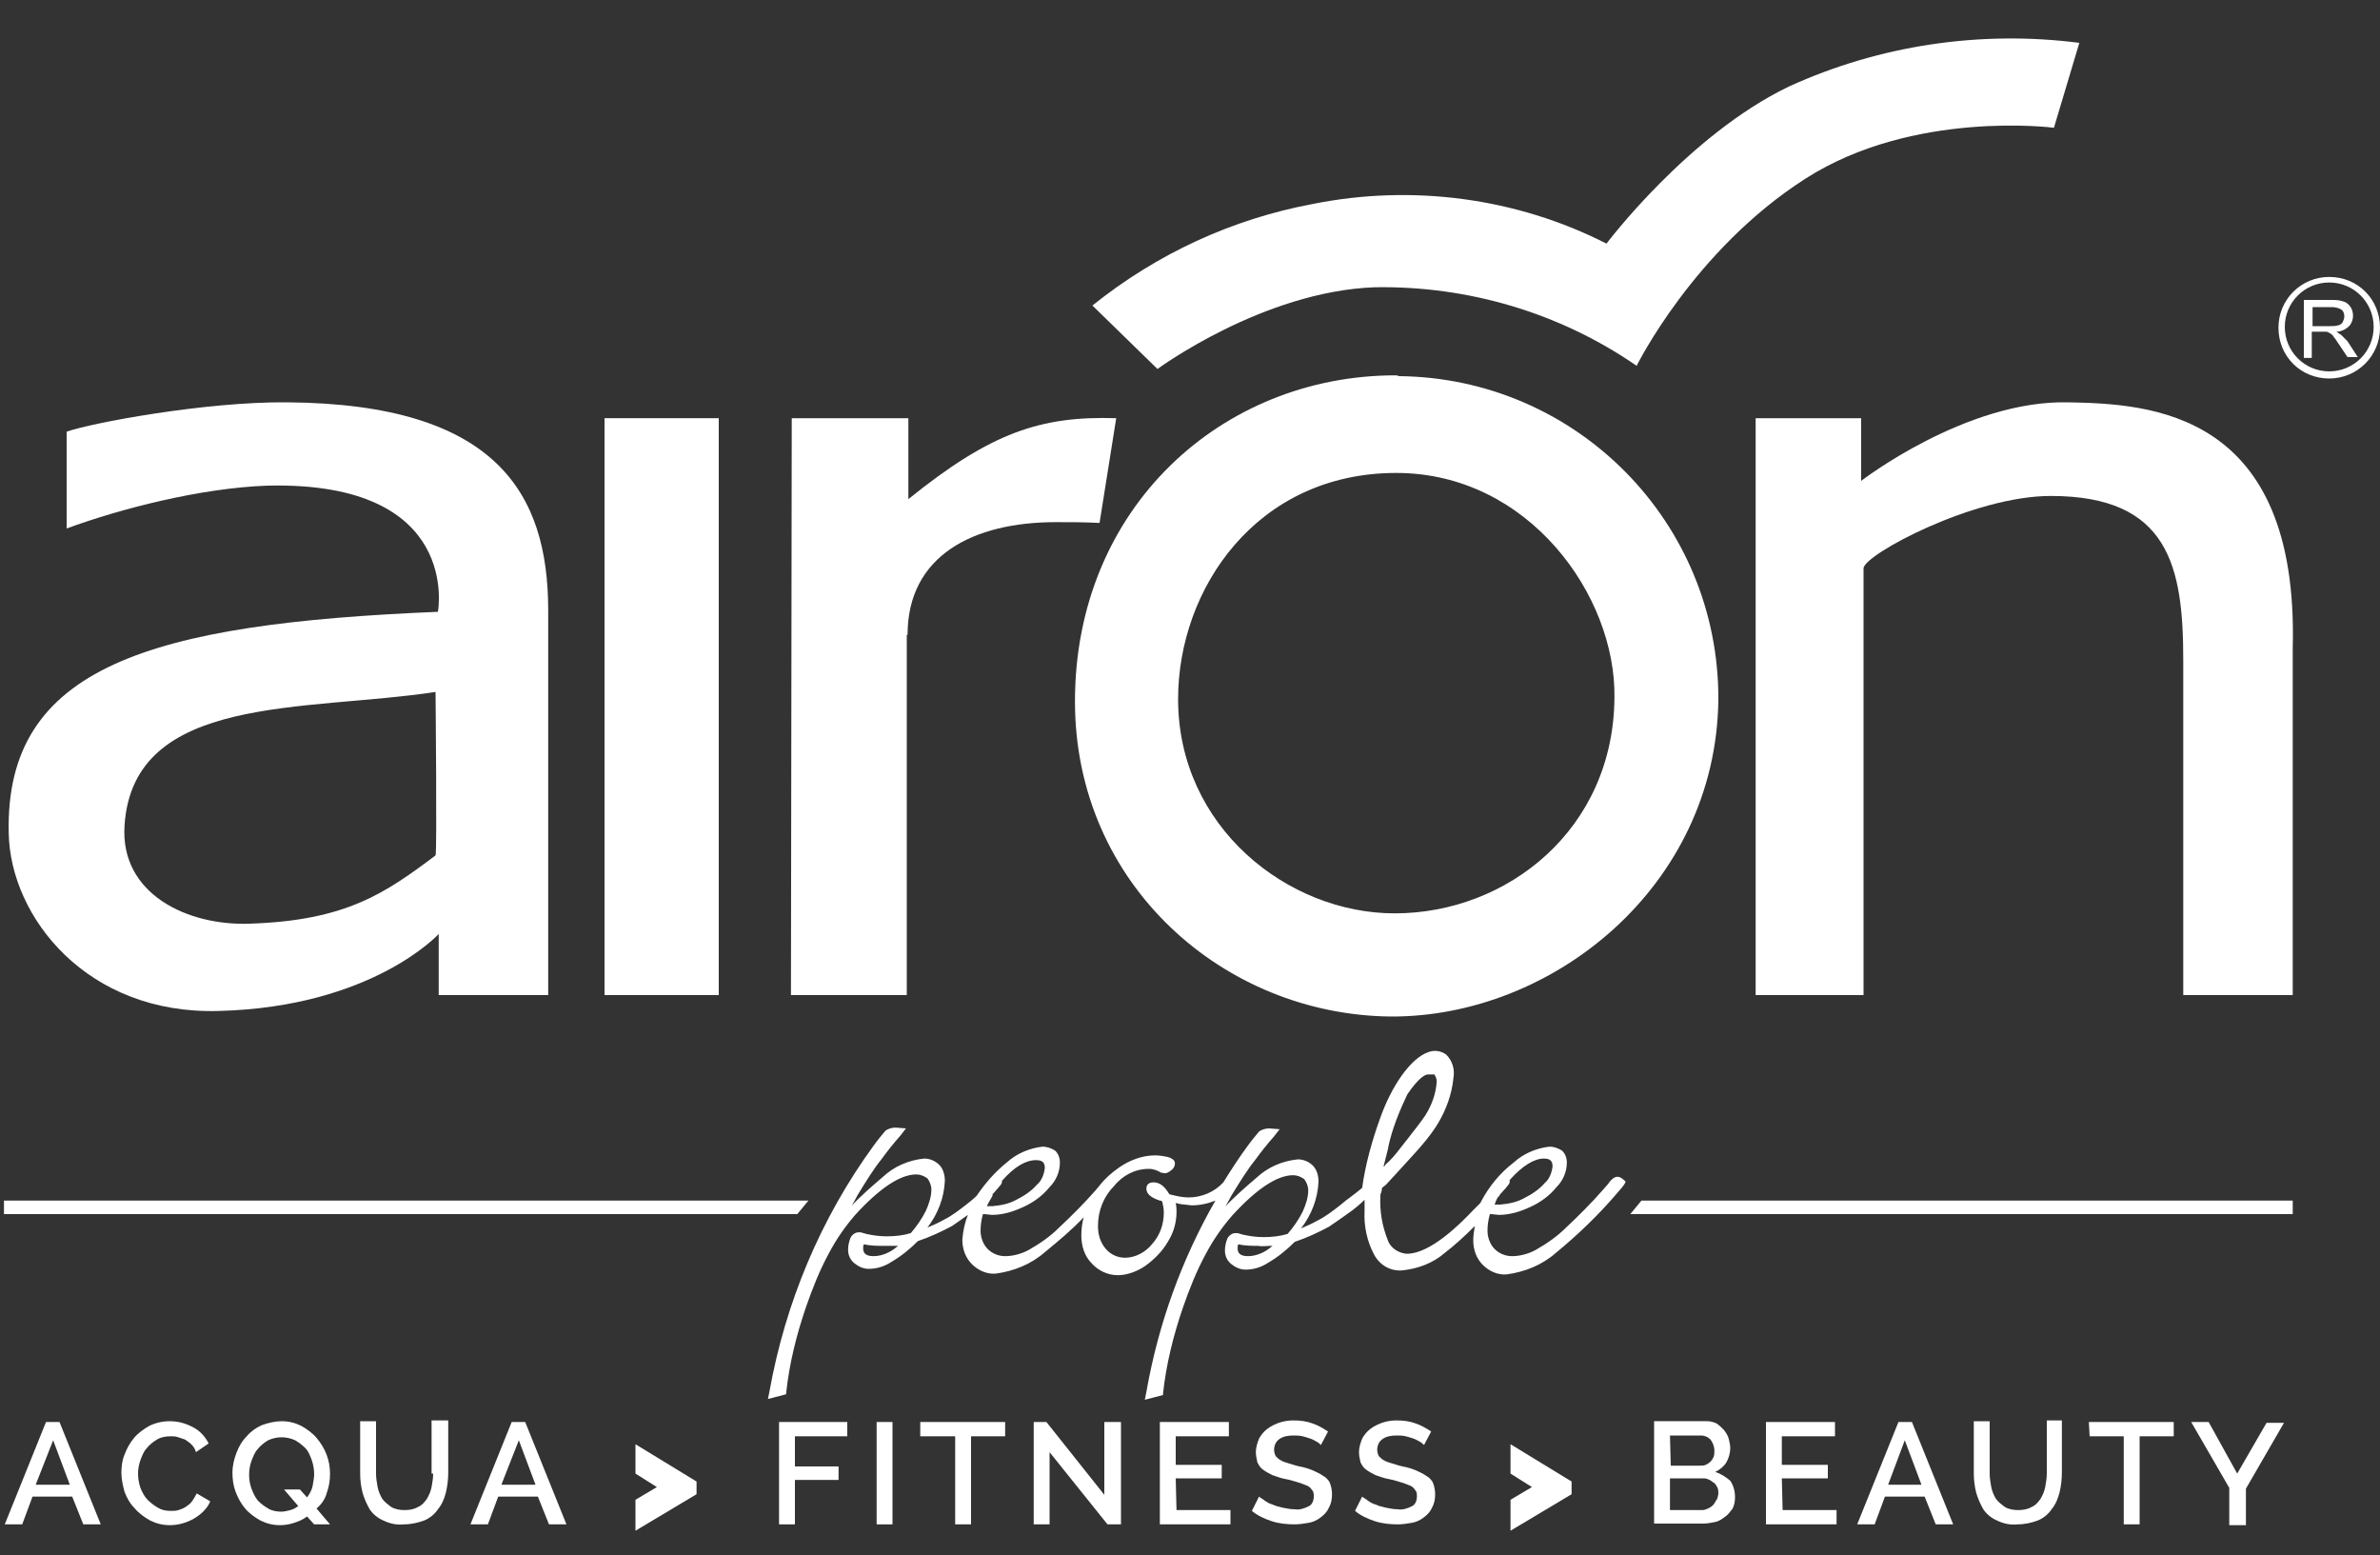 <?xml version="1.0" encoding="utf-8"?>
<!-- Generator: Adobe Illustrator 26.0.1, SVG Export Plug-In . SVG Version: 6.00 Build 0)  -->
<svg version="1.1" id="Livello_1" xmlns="http://www.w3.org/2000/svg" xmlns:xlink="http://www.w3.org/1999/xlink" x="0px" y="0px"
	 viewBox="0 0 300 196" style="enable-background:new 0 0 300 196;" xml:space="preserve">
<rect x="0" y="0" width="300" height="196" fill="#333333" stroke="none"/>
<style type="text/css">
	.st0{fill:#FFFFFF;}
</style>
<g id="Raggruppa_1">
	<path id="Tracciato_1" class="st0" d="M27.6,127.4c19.3-0.5,27.7-9.7,27.7-9.7v7.7h13.8V76.9c0-14.7-6.5-26-32.9-26.2
		c-10.3-0.1-24.7,2.6-27.8,3.7v12.2c6.8-2.5,16.9-5.1,25.3-5.4c24.6-0.6,21.5,15.9,21.5,15.9C18.9,78.6,0.6,84,1.1,105
		C1.3,115.6,11,127.9,27.6,127.4 M54.9,87.2c0,0,0.2,20.5,0,20.6c-6.4,4.8-11.3,8.2-23.4,8.6c-7.8,0.3-16.4-3.7-15.8-12.4
		C16.8,87.4,38.5,89.7,54.9,87.2"/>
	<rect id="Rettangolo_1" x="76.2" y="52.7" class="st0" width="14.4" height="72.7"/>
	<path id="Tracciato_2" class="st0" d="M114.4,80c0-10,8.3-14.2,18.7-14.2c2,0,3.5,0,5.5,0.1l2.1-13.2c-9.5-0.3-15.8,1.8-26.2,10.2
		V52.7H99.8l-0.1,72.7h14.6V80z"/>
	<path id="Tracciato_3" class="st0" d="M175.9,47.3c-21.8,0-40.4,16.6-40.4,41.1c0,23.1,18.8,39.5,39.8,39.7
		c20.4,0.1,41-16.4,41.3-39.9c0.1-22.4-17.9-40.6-40.3-40.8C176.2,47.3,176,47.3,175.9,47.3 M175.8,115.1c-13.5,0-27.3-10.9-27.3-27
		c0-13.9,9.9-28.5,27.5-28.5c16.7,0,27.7,15.5,27.5,28.3C203.4,104.5,190,115.1,175.8,115.1"/>
	<path id="Tracciato_4" class="st0" d="M260.7,50.7c-12.9-0.3-26.1,9.9-26.1,9.9v-7.9h-13.3v72.7h13.6v-44c0-2.3,0-9.7,0-9.8
		c0.1-1.7,13.8-9.1,23.6-9.1c14.9,0,16.7,8.9,16.7,20.7v42.2H289V81.7C289.8,51.7,270.9,50.9,260.7,50.7"/>
	<path id="Tracciato_5" class="st0" d="M173.3,36.2c11.7-0.2,23.3,3.2,33,9.9c0,0,7.2-14.6,21.3-23.6c13.6-8.7,31.3-6.4,31.3-6.4
		l3.2-10.7c-12.5-1.6-25.2,0.3-36.6,5.5c-12.7,6.1-23,19.8-23,19.8c-11.4-5.8-24.5-7.5-37-5c-10.2,1.9-19.7,6.3-27.8,12.8l8.2,8
		C145.9,46.5,159.2,36.7,173.3,36.2"/>
	<path id="Tracciato_6" class="st0" d="M295.1,42.2c-0.2-0.1-0.4-0.3-0.6-0.4c0.6,0,1.2-0.3,1.6-0.7c0.3-0.3,0.5-0.8,0.5-1.3
		c0-0.4-0.1-0.8-0.3-1.1c-0.2-0.3-0.5-0.6-0.9-0.7c-0.5-0.2-1-0.2-1.6-0.2h-3.4v7.3h1v-3.3h1.2c0.2,0,0.4,0,0.6,0
		c0.2,0,0.3,0.1,0.5,0.2c0.2,0.1,0.4,0.3,0.5,0.5c0.2,0.2,0.4,0.6,0.7,1l1,1.5h1.3l-1.3-2C295.7,42.8,295.4,42.5,295.1,42.2
		 M293.7,41.1h-2.2v-2.4h2.4c0.4,0,0.9,0.1,1.2,0.3c0.3,0.2,0.4,0.5,0.4,0.9c0,0.2-0.1,0.5-0.2,0.7c-0.1,0.2-0.4,0.4-0.6,0.4
		C294.4,41.1,294.1,41.1,293.7,41.1"/>
	<path id="Tracciato_7" class="st0" d="M293.6,34.9c-3.5,0-6.4,2.8-6.4,6.4s2.8,6.4,6.4,6.4c3.5,0,6.4-2.8,6.4-6.4c0,0,0,0,0,0
		C300,37.7,297.2,34.9,293.6,34.9 M293.6,46.8c-3.1,0-5.6-2.5-5.6-5.6c0-3.1,2.5-5.6,5.6-5.6c3.1,0,5.6,2.5,5.6,5.6
		C299.2,44.3,296.7,46.8,293.6,46.8"/>
	<path id="Tracciato_8" class="st0" d="M203.1,148.7L203.1,148.7c-0.1,0.1-0.2,0.2-0.4,0.5L202,150c-1.4,1.6-3,3.2-4.6,4.7
		c-1.1,1.1-2.4,2-3.8,2.8c-0.9,0.5-2,0.8-3,0.8c-0.8,0-1.6-0.3-2.2-0.9c-0.6-0.6-0.9-1.5-0.9-2.3c0-0.7,0.1-1.4,0.3-2.1
		c0.5,0,0.9,0.1,1.1,0.1c1.4,0,2.7-0.4,4-1c1.3-0.6,2.4-1.4,3.3-2.5c0.8-0.8,1.3-1.9,1.3-3.1c0-0.6-0.2-1.1-0.6-1.5
		c-0.5-0.3-1-0.5-1.6-0.5c-1.7,0.2-3.3,0.9-4.5,2c-1.7,1.3-3.1,3-4.1,4.9c0,0.1-0.1,0.1-0.1,0.2c-0.3,0.3-0.6,0.6-0.9,0.9
		c-3.5,3.7-6.3,5.5-8.4,5.5c-1.1-0.1-2.1-0.8-2.4-1.8c-0.7-1.8-1-3.6-0.9-5.5c0-0.1,0-0.3,0.1-0.4c0-0.1,0.1-0.3,0.1-0.6l0.5-0.4
		l1.2-1.3c0,0,1-1.1,2.1-2.3c1.2-1.3,2.4-2.7,3.3-4.2c1-1.7,1.7-3.6,1.9-5.6c0.2-1.1-0.1-2.2-0.9-3c-0.7-0.5-1.5-0.6-2.3-0.3
		c-2.2,0.8-4.6,4.2-6.1,8.5c-1,2.8-1.8,5.7-2.2,8.6c-0.5,0.4-1.1,0.9-1.8,1.4c-0.3,0.2-0.6,0.5-1,0.8c-0.9,0.7-1.8,1.4-2.8,1.9
		c-0.7,0.4-1.4,0.7-2.1,1c1.3-1.7,2.1-3.7,2.2-5.9c0-0.7-0.2-1.5-0.7-2c-0.5-0.5-1.2-0.8-1.9-0.8c-2,0.2-3.8,1-5.2,2.3
		c-1.4,1.2-2.8,2.4-4.1,3.8l0,0.1c0.3-0.5,0.6-1,0.9-1.6c1.1-1.8,2.1-3.4,3-4.5c0.8-1.1,1.6-2.1,2.4-3l0.7-0.9l-1.3-0.1
		c-0.4,0-0.9,0.1-1.3,0.4c-0.5,0.6-1,1.2-1.5,1.9c-1.1,1.5-2,2.9-3,4.5c-1.1,1.2-2.7,1.9-4.4,1.9c-0.8,0-1.6-0.2-2.4-0.4
		c-0.6-1-1.2-1.5-2-1.5c-0.6,0-0.9,0.3-0.9,0.8c0,0.6,0.5,1.1,1.7,1.5l0.1,0c0.1,0,0.1,0,0.1,0.1l0.1,0c0.1,0.5,0.2,0.9,0.2,1.4
		c0,1.5-0.5,2.9-1.5,4c-0.8,1-2.1,1.7-3.4,1.7c-0.9,0-1.8-0.4-2.4-1.1c-0.7-0.8-1-1.8-1-2.9c0-1.9,0.7-3.7,2-5
		c1.1-1.4,2.7-2.2,4.4-2.2c0.6,0,1.1,0.2,1.6,0.5l0.1,0c0,0,0.1,0,0.1,0c0.2,0.1,0.5,0.1,1-0.3c0.3-0.2,0.5-0.5,0.5-0.9
		c0-0.5-0.6-0.7-0.9-0.8c-0.5-0.1-1-0.2-1.6-0.2c-1.6,0-3.2,0.6-4.5,1.5c-1,0.7-1.8,1.4-2.5,2.3l-0.5,0.6c-1.4,1.6-3,3.2-4.6,4.7
		c-1.1,1.1-2.4,2-3.8,2.8c-0.9,0.5-2,0.8-3,0.8c-0.8,0-1.6-0.3-2.2-0.9c-0.6-0.6-0.9-1.5-0.9-2.3c0-0.7,0.1-1.4,0.3-2.1
		c0.5,0,0.9,0.1,1.1,0.1c1.4,0,2.7-0.4,4-1c1.3-0.6,2.4-1.4,3.3-2.5c0.8-0.8,1.3-1.9,1.3-3.1c0-0.6-0.2-1.1-0.6-1.5
		c-0.5-0.3-1-0.5-1.6-0.5c-1.7,0.2-3.3,0.9-4.5,2c-1.5,1.2-2.7,2.6-3.8,4.2c-0.4,0.4-0.8,0.7-1.3,1.1c-0.9,0.7-1.8,1.4-2.8,1.9
		c-0.7,0.4-1.4,0.7-2.1,1c1.3-1.7,2.1-3.7,2.2-5.9c0-0.7-0.2-1.5-0.7-2c-0.5-0.5-1.2-0.8-1.9-0.8c-2,0.2-3.8,1-5.2,2.3
		c-1.4,1.2-2.8,2.4-4.1,3.8l0,0.1c0.3-0.5,0.6-1,0.9-1.6c1.1-1.8,2.1-3.4,3-4.5c0.8-1.1,1.6-2.1,2.4-3l0.7-0.9l-1.3-0.1
		c-0.4,0-0.9,0.1-1.3,0.4c-0.5,0.6-1,1.2-1.5,1.9c-6.7,9.2-11.1,19.8-13.1,30.9l-0.2,1l2.3-0.6l0-0.2c0.4-3.7,1.3-7.3,2.5-10.8
		c0.8-2.3,1.7-4.6,2.9-6.8c0.9-1.7,2-3.3,3.3-4.8c3.1-3.4,5.7-5.1,7.7-5.1c0.5,0,1,0.2,1.4,0.5c0.3,0.4,0.5,0.9,0.5,1.4
		c0,0.9-0.3,1.8-0.7,2.7c-0.5,1-1.2,2-1.9,2.8c-1,0.3-2,0.4-3,0.4c-0.9,0-1.7-0.1-2.6-0.3l-0.7-0.2l0,0h-0.3c-0.4,0-0.8,0.3-1,0.7
		c-0.2,0.5-0.3,1-0.3,1.5c0,0.7,0.3,1.3,0.8,1.7c0.5,0.4,1.1,0.7,1.8,0.7c1,0,2-0.3,2.9-0.9c1.2-0.7,2.3-1.6,3.3-2.6
		c1.5-0.5,3-1.2,4.3-1.9c0.6-0.4,1.3-0.9,2-1.4c-0.4,1-0.6,2-0.7,3.1c0,1.2,0.4,2.3,1.2,3.1c0.8,0.8,1.9,1.3,3,1.2
		c2.3-0.3,4.5-1.2,6.2-2.7c1.7-1.4,3.4-2.8,4.9-4.4c-0.2,0.7-0.3,1.5-0.3,2.3c0,1.3,0.4,2.6,1.3,3.5c0.8,0.9,2,1.5,3.3,1.5
		c1.2,0,2.5-0.5,3.5-1.2c1.1-0.8,2.1-1.8,2.8-3c0.7-1.1,1.1-2.4,1.1-3.8c0-0.2,0-0.6-0.1-1.1c0.6,0.2,1.3,0.2,2,0.3c1,0,2-0.2,3-0.6
		c-4.3,7.5-7.2,15.6-8.7,24.1l-0.2,1l2.3-0.6l0-0.2c0.4-3.7,1.3-7.3,2.5-10.8c0.8-2.3,1.7-4.6,2.9-6.8c0.9-1.7,2-3.3,3.3-4.8
		c3.1-3.4,5.7-5.1,7.7-5.1c0.5,0,1,0.2,1.4,0.5c0.3,0.4,0.5,0.9,0.5,1.4c0,0.9-0.3,1.8-0.7,2.7c-0.5,1-1.2,2-1.9,2.8
		c-1,0.3-2,0.4-3,0.4c-0.9,0-1.7-0.1-2.6-0.3l-0.7-0.2l0,0h-0.3c-0.4,0-0.8,0.3-1,0.7c-0.2,0.5-0.3,1-0.3,1.5c0,0.7,0.3,1.3,0.8,1.7
		c0.5,0.4,1.1,0.7,1.8,0.7c1,0,2-0.3,2.9-0.9c1.2-0.7,2.3-1.6,3.3-2.6c1.5-0.5,3-1.2,4.3-1.9c0.9-0.6,1.9-1.3,3-2.1
		c0.5-0.4,1-0.8,1.5-1.3c0,0.4,0,0.9,0,1.4c-0.1,1.9,0.3,3.8,1.2,5.5c0.7,1.3,2,2.1,3.5,2c2-0.2,3.9-0.9,5.4-2.2
		c1.3-1,2.6-2.2,3.8-3.4c-0.1,0.6-0.2,1.2-0.2,1.8c0,1.2,0.4,2.3,1.2,3.1c0.8,0.8,1.9,1.3,3,1.2c2.3-0.3,4.5-1.2,6.2-2.7
		c2.8-2.3,5.4-4.8,7.7-7.5c1-1.1,1.1-1.4,1.1-1.5C204.3,148.3,203.8,148,203.1,148.7 M188.8,150.9c0.1-0.1,0.2-0.2,0.3-0.4
		c1.2-1.3,1.2-1.4,1.2-1.6c0-0.1,0-0.1,0-0.2c1.6-1.8,3.1-2.7,4.3-2.7c0.8,0,1.1,0.3,1.1,1c-0.1,0.8-0.4,1.6-1,2.1
		c-0.7,0.8-1.6,1.4-2.6,1.9c-0.9,0.5-1.9,0.7-3,0.8c-0.2,0-0.5,0-0.7,0C188.5,151.5,188.6,151.2,188.8,150.9 M174.4,147
		c0.2-0.8,0.4-1.6,0.6-2.4l0-0.1c0.5-2.3,1.4-4.5,2.4-6.6c1.5-2.2,2.3-2.5,2.6-2.5h0.2c0.1,0,0.2,0,0.3,0c0.1,0,0.2,0,0.3,0
		c0.2,0.3,0.3,0.6,0.3,0.9c-0.1,1.5-0.6,2.9-1.4,4.2c-0.6,0.9-1.4,1.9-2.1,2.8c-0.4,0.5-0.8,1-1.1,1.4c-0.6,0.8-1.2,1.5-1.9,2.1
		C174.6,146.9,174.5,147,174.4,147 M160.4,157c-0.9,0.8-2,1.3-3.1,1.3c-1.1,0-1.3-0.5-1.3-1c0-0.2,0-0.3,0.1-0.5
		c0.8,0.2,1.7,0.2,2.5,0.2C159,157.1,159.7,157,160.4,157 M125.3,150.3l0.6-0.7c0.4-0.4,0.4-0.6,0.4-0.7c0,0,0,0,0-0.1
		c1.6-1.8,3-2.6,4.3-2.6c0.8,0,1.1,0.3,1.1,1c-0.1,0.8-0.4,1.6-1,2.1c-0.7,0.8-1.6,1.4-2.6,1.9c-0.9,0.5-1.9,0.7-3,0.8
		c-0.2,0-0.5,0-0.7,0c0.2-0.5,0.5-0.9,0.7-1.3C125.1,150.4,125.2,150.4,125.3,150.3 M113.2,157c-0.9,0.8-2,1.3-3.1,1.3
		c-1.1,0-1.3-0.5-1.3-1c0-0.2,0-0.3,0.1-0.5c0.8,0.2,1.7,0.2,2.5,0.2C111.9,157,112.5,157,113.2,157"/>
	<path id="Tracciato_9" class="st0" d="M5.8,179.2l-5.2,12.9h2.2l1.3-3.5h5l1.4,3.5h2.2l-5.2-12.9H5.8z M4.5,187.1l2.2-5.6l2.1,5.6
		H4.5z"/>
	<path id="Tracciato_10" class="st0" d="M24.2,189.2c-0.2,0.3-0.5,0.5-0.8,0.7c-0.3,0.2-0.6,0.3-0.9,0.4c-0.3,0.1-0.6,0.1-1,0.1
		c-0.6,0-1.1-0.1-1.6-0.4c-0.5-0.3-0.9-0.6-1.3-1c-0.4-0.4-0.7-1-0.9-1.5c-0.2-0.6-0.3-1.2-0.3-1.8c0-0.6,0.1-1.1,0.3-1.7
		c0.2-0.5,0.4-1.1,0.8-1.5c0.3-0.4,0.8-0.8,1.3-1.1c0.5-0.3,1.1-0.4,1.7-0.4c0.3,0,0.6,0,0.9,0.1c0.3,0.1,0.6,0.2,0.9,0.3
		c0.3,0.2,0.6,0.4,0.8,0.6c0.3,0.3,0.5,0.6,0.6,1l1.6-1.1c-0.4-0.8-1.1-1.6-1.9-2c-0.9-0.5-1.9-0.8-3-0.8c-0.9,0-1.8,0.2-2.6,0.6
		c-0.7,0.4-1.4,0.9-1.9,1.5c-0.5,0.6-0.9,1.3-1.2,2.1c-0.3,0.7-0.4,1.5-0.4,2.3c0,0.8,0.2,1.7,0.4,2.4c0.3,0.8,0.7,1.5,1.3,2.1
		c0.5,0.6,1.2,1.1,1.9,1.5c0.8,0.4,1.6,0.6,2.5,0.6c1.1,0,2.1-0.3,3-0.8c0.5-0.3,0.9-0.6,1.2-0.9c0.4-0.4,0.7-0.8,0.9-1.3l-1.7-1
		C24.6,188.6,24.4,188.9,24.2,189.2"/>
	<path id="Tracciato_11" class="st0" d="M41.2,188.1c0.3-0.8,0.4-1.6,0.4-2.4c0-1.7-0.6-3.2-1.7-4.5c-0.5-0.6-1.2-1.1-1.9-1.5
		c-0.8-0.4-1.6-0.6-2.5-0.6c-0.8,0-1.7,0.2-2.5,0.5c-0.7,0.3-1.4,0.8-1.9,1.4c-0.6,0.6-1,1.3-1.3,2.1c-0.3,0.8-0.5,1.6-0.5,2.5
		c0,0.8,0.1,1.6,0.4,2.4c0.3,0.8,0.7,1.5,1.2,2.1c0.5,0.6,1.2,1.1,1.9,1.5c0.8,0.4,1.6,0.6,2.5,0.6c0.6,0,1.2-0.1,1.8-0.3
		c0.6-0.2,1.1-0.4,1.6-0.8l0.9,1h2l-1.7-2C40.5,189.6,41,188.9,41.2,188.1 M39.4,187.3c-0.1,0.5-0.4,1-0.7,1.4l-0.9-1h-2l1.8,2.1
		c-0.3,0.2-0.6,0.4-1,0.5c-0.4,0.1-0.8,0.2-1.1,0.2c-0.6,0-1.2-0.1-1.7-0.4c-0.5-0.3-0.9-0.6-1.3-1c-0.4-0.5-0.6-1-0.8-1.5
		c-0.4-1.1-0.4-2.4,0-3.5c0.2-0.5,0.4-1.1,0.8-1.5c0.3-0.4,0.8-0.8,1.3-1.1c1.1-0.5,2.3-0.5,3.4,0c0.5,0.3,0.9,0.6,1.3,1
		c0.4,0.4,0.6,1,0.8,1.5c0.2,0.6,0.3,1.2,0.3,1.8C39.6,186.2,39.5,186.7,39.4,187.3"/>
	<path id="Tracciato_12" class="st0" d="M54.6,185.7c0,0.6-0.1,1.1-0.2,1.7c-0.1,0.5-0.3,1-0.6,1.5c-0.3,0.4-0.6,0.8-1.1,1
		c-0.5,0.3-1.1,0.4-1.7,0.4c-0.6,0-1.2-0.1-1.7-0.4c-0.4-0.3-0.8-0.6-1.1-1c-0.3-0.5-0.5-1-0.6-1.5c-0.1-0.6-0.2-1.1-0.2-1.7v-6.6
		h-2v6.6c0,0.8,0.1,1.6,0.3,2.4c0.2,0.7,0.5,1.4,0.9,2.1c0.4,0.6,1,1.1,1.7,1.4c0.8,0.4,1.7,0.6,2.6,0.5c0.9,0,1.8-0.2,2.6-0.5
		c0.7-0.3,1.3-0.8,1.7-1.4c0.5-0.6,0.8-1.3,1-2.1c0.2-0.8,0.3-1.7,0.3-2.5v-6.6h-2.1V185.7z"/>
	<path id="Tracciato_13" class="st0" d="M64.5,179.2l-5.2,12.9h2.2l1.3-3.5h5l1.4,3.5h2.2l-5.2-12.9H64.5z M63.2,187.1l2.2-5.6
		l2.1,5.6H63.2z"/>
	<path id="Tracciato_14" class="st0" d="M80.1,185.7l2.7,1.7l-2.7,1.6v3.9l7.7-4.6v-1.6l-7.7-4.7L80.1,185.7z"/>
	<path id="Tracciato_15" class="st0" d="M98.2,192.1h2v-5.6h5.5v-1.7h-5.5V181h6.6v-1.8h-8.6V192.1z"/>
	<rect id="Rettangolo_2" x="110.5" y="179.2" class="st0" width="2" height="12.9"/>
	<path id="Tracciato_16" class="st0" d="M116.1,181h4.3v11.1h2V181h4.3v-1.8h-10.7V181z"/>
	<path id="Tracciato_17" class="st0" d="M139.3,188.5l-7.4-9.3h-1.6v12.9h2V183l7.3,9.1h1.7v-12.9h-2.1V188.5z"/>
	<path id="Tracciato_18" class="st0" d="M148.2,186.3h5.8v-1.7h-5.8V181h6.7v-1.8h-8.7v12.9h8.9v-1.8h-6.8L148.2,186.3z"/>
	<path id="Tracciato_19" class="st0" d="M166.8,186c-0.4-0.3-0.9-0.5-1.3-0.7c-0.5-0.2-1.1-0.4-1.7-0.5c-0.5-0.1-1-0.3-1.4-0.4
		c-0.3-0.1-0.7-0.2-1-0.4c-0.2-0.1-0.4-0.3-0.6-0.5c-0.1-0.2-0.2-0.5-0.2-0.8c0-0.5,0.2-1,0.6-1.3c0.5-0.4,1.2-0.5,1.8-0.5
		c0.4,0,0.8,0,1.2,0.1c0.4,0.1,0.7,0.2,1,0.3c0.3,0.1,0.6,0.3,0.8,0.4c0.2,0.1,0.4,0.3,0.5,0.4l0.9-1.7c-0.6-0.4-1.3-0.8-1.9-1
		c-0.8-0.3-1.6-0.4-2.5-0.4c-0.6,0-1.2,0.1-1.8,0.3c-0.5,0.2-1,0.4-1.5,0.8c-0.4,0.3-0.8,0.8-1,1.2c-0.2,0.5-0.4,1.1-0.4,1.7
		c0,0.4,0.1,0.9,0.2,1.3c0.2,0.4,0.4,0.7,0.7,0.9c0.4,0.3,0.8,0.5,1.2,0.7c0.6,0.2,1.1,0.4,1.7,0.5c0.6,0.1,1.1,0.3,1.5,0.4
		c0.4,0.1,0.8,0.3,1.1,0.4c0.3,0.1,0.5,0.3,0.7,0.6c0.2,0.2,0.2,0.5,0.2,0.8c0,0.5-0.2,1-0.6,1.2c-0.6,0.3-1.2,0.5-1.8,0.4
		c-0.5,0-1-0.1-1.5-0.2c-0.4-0.1-0.9-0.2-1.3-0.4c-0.4-0.1-0.7-0.3-1-0.5c-0.2-0.2-0.5-0.3-0.7-0.5l-0.9,1.8c0.7,0.6,1.6,1,2.5,1.3
		c0.9,0.3,1.9,0.4,2.9,0.4c0.6,0,1.2-0.1,1.8-0.2c0.5-0.1,1-0.3,1.5-0.7c0.4-0.3,0.8-0.7,1-1.2c0.3-0.5,0.4-1.1,0.4-1.7
		c0-0.5-0.1-1-0.3-1.5C167.5,186.6,167.2,186.2,166.8,186"/>
	<path id="Tracciato_20" class="st0" d="M179.8,186c-0.4-0.3-0.9-0.5-1.3-0.7c-0.5-0.2-1.1-0.4-1.7-0.5c-0.5-0.1-1-0.3-1.4-0.4
		c-0.3-0.1-0.7-0.2-1-0.4c-0.2-0.1-0.4-0.3-0.6-0.5c-0.1-0.2-0.2-0.5-0.2-0.8c0-0.5,0.2-1,0.6-1.3c0.5-0.4,1.2-0.5,1.8-0.5
		c0.4,0,0.8,0,1.2,0.1c0.4,0.1,0.7,0.2,1,0.3c0.3,0.1,0.6,0.3,0.8,0.4c0.2,0.1,0.4,0.3,0.5,0.4l0.9-1.7c-0.6-0.4-1.3-0.8-1.9-1
		c-0.8-0.3-1.6-0.4-2.5-0.4c-0.6,0-1.2,0.1-1.8,0.3c-0.5,0.2-1,0.4-1.5,0.8c-0.4,0.3-0.8,0.8-1,1.2c-0.2,0.5-0.4,1.1-0.4,1.7
		c0,0.4,0.1,0.9,0.2,1.3c0.2,0.4,0.4,0.7,0.7,0.9c0.4,0.3,0.8,0.5,1.2,0.7c0.6,0.2,1.1,0.4,1.7,0.5c0.6,0.1,1.1,0.3,1.5,0.4
		c0.4,0.1,0.8,0.3,1.1,0.4c0.3,0.1,0.5,0.3,0.7,0.6c0.2,0.2,0.2,0.5,0.2,0.8c0,0.5-0.2,1-0.6,1.2c-0.6,0.3-1.2,0.5-1.8,0.4
		c-0.5,0-1-0.1-1.5-0.2c-0.4-0.1-0.9-0.2-1.3-0.4c-0.4-0.1-0.7-0.3-1-0.5c-0.2-0.2-0.5-0.3-0.7-0.5l-0.9,1.8c0.7,0.6,1.6,1,2.5,1.3
		c0.9,0.3,1.9,0.4,2.9,0.4c0.6,0,1.2-0.1,1.8-0.2c0.5-0.1,1-0.3,1.5-0.7c0.4-0.3,0.8-0.7,1-1.2c0.3-0.5,0.4-1.1,0.4-1.7
		c0-0.5-0.1-1-0.3-1.5C180.5,186.6,180.2,186.2,179.8,186"/>
	<path id="Tracciato_21" class="st0" d="M190.4,185.7l2.7,1.7l-2.7,1.6v3.9l7.7-4.6v-1.6l-7.7-4.7V185.7z"/>
	<path id="Tracciato_22" class="st0" d="M216.2,185.5c0.6-0.3,1.1-0.7,1.4-1.2c0.3-0.5,0.5-1.2,0.5-1.8c0-0.4-0.1-0.8-0.2-1.2
		c-0.1-0.4-0.3-0.7-0.6-1.1c-0.3-0.3-0.6-0.6-0.9-0.8c-0.4-0.2-0.8-0.3-1.2-0.3h-6.7v12.9h6.2c0.5,0,1-0.1,1.5-0.2
		c0.5-0.1,0.9-0.4,1.3-0.7c0.4-0.3,0.6-0.6,0.9-1c0.2-0.4,0.3-0.9,0.3-1.4c0-0.8-0.2-1.5-0.6-2.1
		C217.5,186.1,216.9,185.7,216.2,185.5 M210.5,180.9h3.9c0.5,0,0.9,0.2,1.2,0.5c0.3,0.4,0.5,0.9,0.5,1.4c0,0.3,0,0.5-0.1,0.8
		c-0.1,0.2-0.2,0.4-0.4,0.6c-0.2,0.2-0.4,0.3-0.6,0.4c-0.2,0.1-0.5,0.1-0.7,0.1h-3.7L210.5,180.9z M216.3,189.1
		c-0.1,0.2-0.2,0.4-0.4,0.6c-0.2,0.2-0.4,0.3-0.6,0.4c-0.2,0.1-0.5,0.2-0.7,0.2h-4.1v-4h4.3c0.2,0,0.5,0.1,0.7,0.2
		c0.2,0.1,0.4,0.3,0.6,0.4c0.2,0.2,0.3,0.4,0.4,0.6c0.1,0.2,0.1,0.5,0.1,0.8C216.5,188.7,216.5,188.9,216.3,189.1"/>
	<path id="Tracciato_23" class="st0" d="M224.6,186.3h5.8v-1.7h-5.8V181h6.7v-1.8h-8.7v12.9h8.9v-1.8h-6.8L224.6,186.3z"/>
	<path id="Tracciato_24" class="st0" d="M239.3,179.2l-5.2,12.9h2.2l1.3-3.5h5l1.4,3.5h2.2l-5.2-12.9H239.3z M238,187.1l2.1-5.6
		l2.1,5.6H238z"/>
	<path id="Tracciato_25" class="st0" d="M258,185.7c0,0.6-0.1,1.1-0.2,1.7c-0.1,0.5-0.3,1-0.6,1.5c-0.3,0.4-0.6,0.8-1.1,1
		c-0.5,0.3-1.1,0.4-1.7,0.4c-0.6,0-1.2-0.1-1.7-0.4c-0.4-0.3-0.8-0.6-1.1-1c-0.3-0.5-0.5-1-0.6-1.5c-0.1-0.6-0.2-1.1-0.2-1.7v-6.6
		h-2v6.6c0,0.8,0.1,1.6,0.3,2.4c0.2,0.7,0.5,1.4,0.9,2.1c0.4,0.6,1,1.1,1.7,1.4c0.8,0.4,1.7,0.6,2.6,0.5c0.9,0,1.8-0.2,2.6-0.5
		c0.7-0.3,1.3-0.8,1.7-1.4c0.5-0.6,0.8-1.3,1-2.1c0.2-0.8,0.3-1.7,0.3-2.5v-6.6H258V185.7z"/>
	<path id="Tracciato_26" class="st0" d="M263.4,181h4.3v11.1h2V181h4.3v-1.8h-10.7L263.4,181z"/>
	<path id="Tracciato_27" class="st0" d="M282,185.7l-3.6-6.5h-2.2l4.8,8.3v4.7h2.1v-4.6l4.8-8.3h-2.2L282,185.7z"/>
	<path id="Tracciato_28" class="st0" d="M101.9,151.3H0.5v1.7h100L101.9,151.3z"/>
	<path id="Tracciato_29" class="st0" d="M205.5,153H289v-1.7h-82.1L205.5,153z"/>
</g>
</svg>
